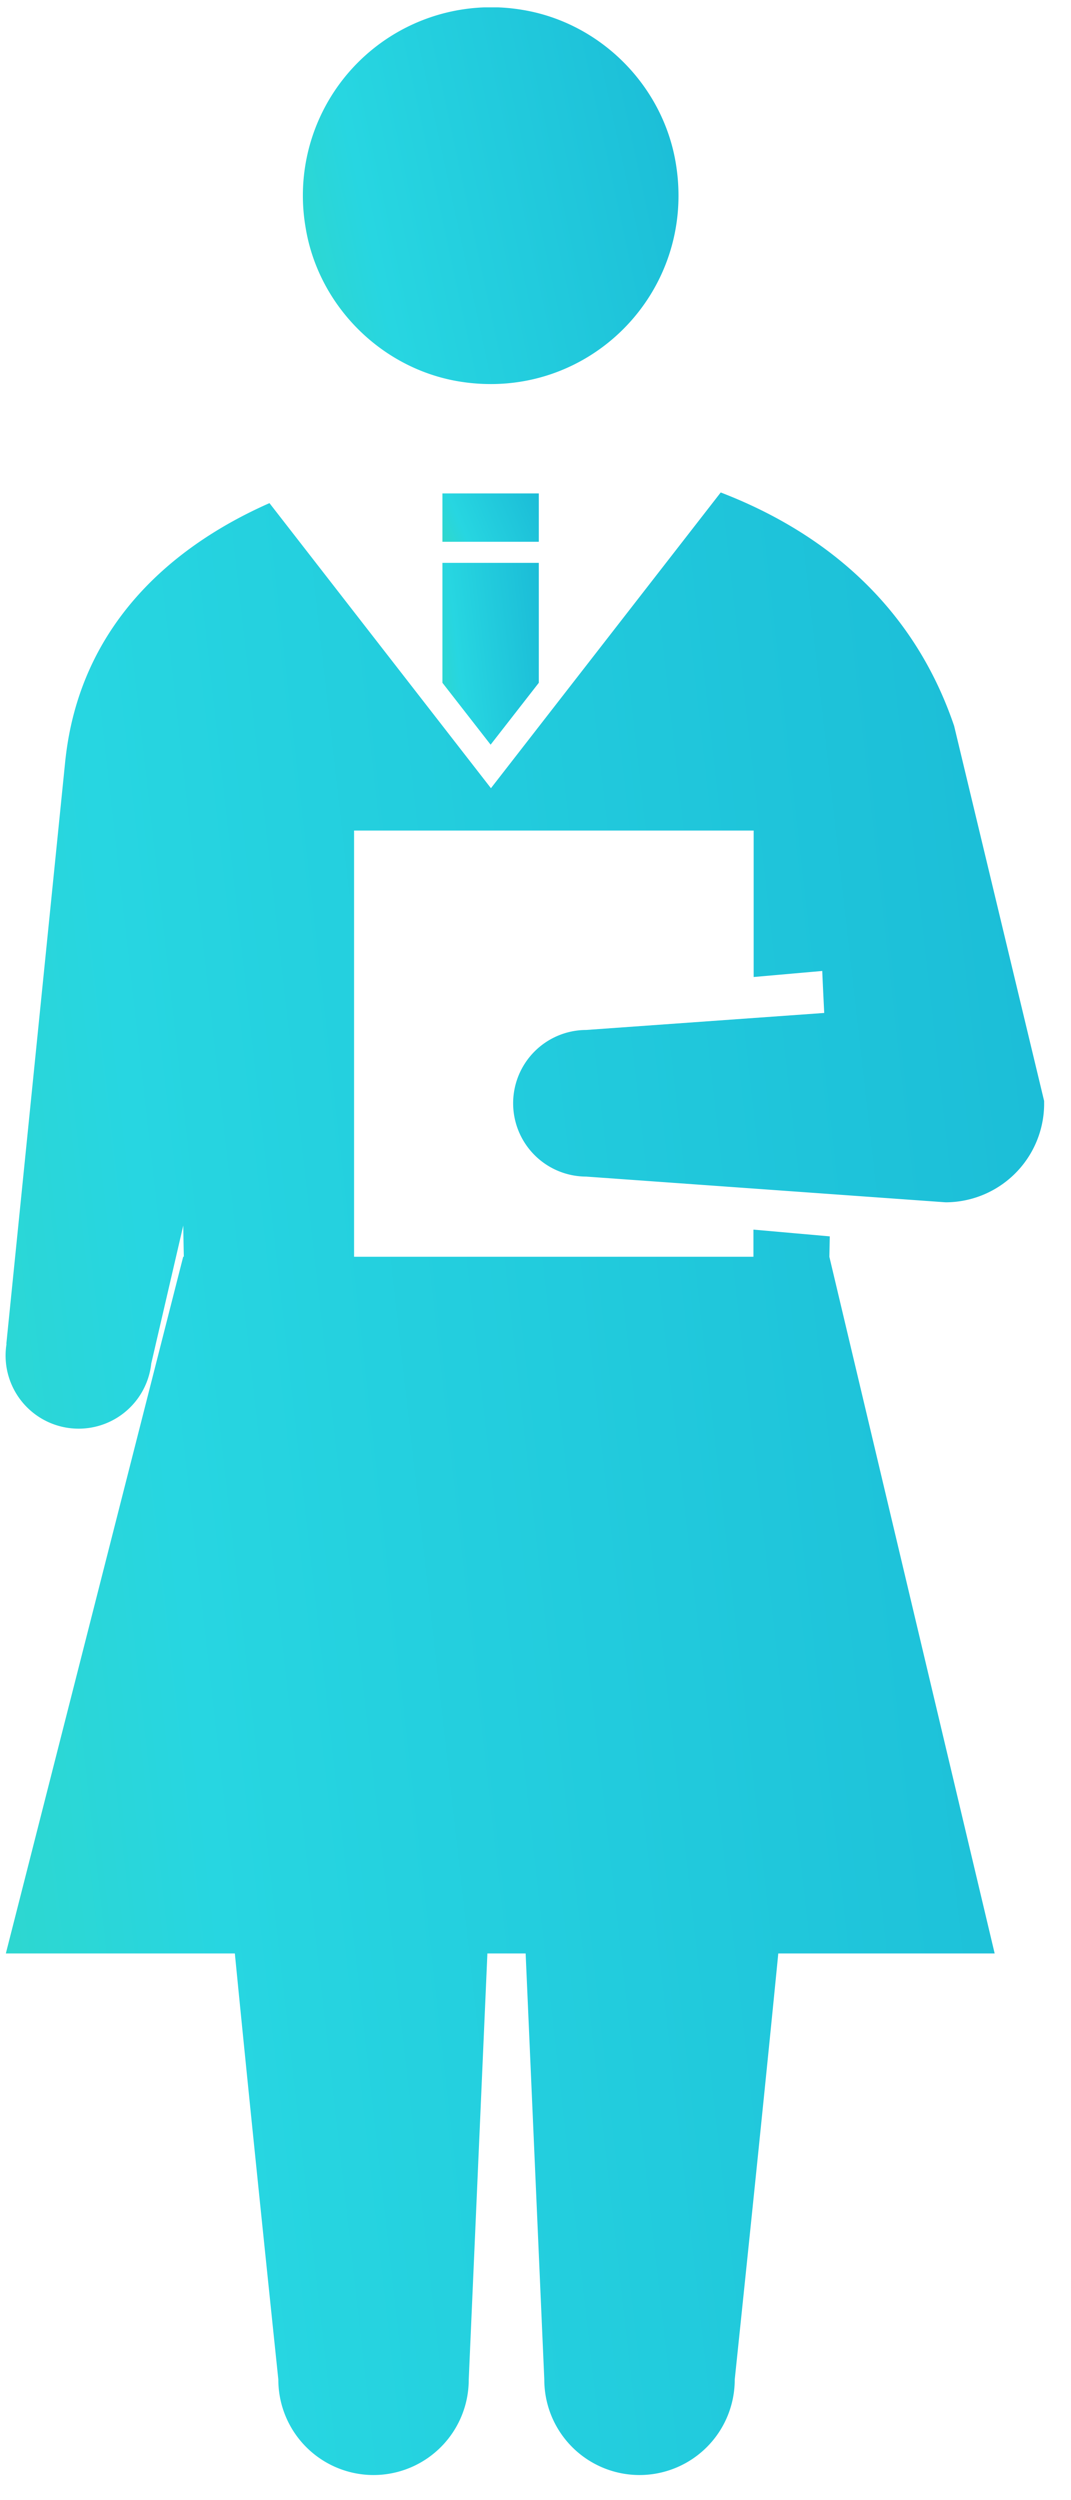 <svg width="33" height="77" viewBox="0 0 33 77" fill="none" xmlns="http://www.w3.org/2000/svg"><g clip-path="url(#clip0_3259_44469)"><path d="M20.825 5.04c.653 3.973-2.726 7.363-6.688 6.707-2.393-.399-4.33-2.335-4.721-4.741A5.8 5.8 0 0116.097.304c2.4.393 4.336 2.33 4.728 4.736z" fill="url(#paint0_linear_3259_44469)"/><path fill-rule="evenodd" clip-rule="evenodd" d="M2.018 23.364L.195 41.39h.006a2.251 2.251 0 104.46.602l.986-4.248c.004.316.01.636.017.96h-.019L.18 60.163h7.056c.379 3.856.825 8.19 1.34 13.122a2.937 2.937 0 002.933 2.942 2.937 2.937 0 002.934-2.942l.575-13.122h1.178l.575 13.122a2.937 2.937 0 002.934 2.942 2.937 2.937 0 002.934-2.942c.515-4.93.962-9.266 1.342-13.122h6.667l-5.093-21.455.012-.63-2.352-.208v.836H10.91V25.58h12.312v4.51l2.114-.186c.006.22.06 1.293.06 1.293l-7.335.524a2.257 2.257 0 00-2.25 2.258 2.257 2.257 0 002.25 2.258l11.077.792a3.042 3.042 0 003.034-3.098v-.023l-2.773-11.551c-1.295-3.813-4.122-6.01-7.192-7.19l-7.08 9.108-6.824-8.78c-3.154 1.393-5.838 3.871-6.284 7.869z" fill="url(#paint1_linear_3259_44469)"/><path d="M13.632 15.197h2.97v1.489h-2.97v-1.49z" fill="url(#paint2_linear_3259_44469)"/><path d="M15.117 22.935l-1.485-1.906v-3.694h2.97v3.694l-1.485 1.906z" fill="url(#paint3_linear_3259_44469)"/></g><defs><linearGradient id="paint0_linear_3259_44469" x1="20.906" y1=".225" x2="-1.946" y2="5.153" gradientUnits="userSpaceOnUse"><stop stop-color="#1BBCD7"/><stop offset=".46" stop-color="#27D6E1"/><stop offset="1" stop-color="#48DB87"/></linearGradient><linearGradient id="paint1_linear_3259_44469" x1="32.172" y1="15.167" x2="-33.106" y2="22.563" gradientUnits="userSpaceOnUse"><stop stop-color="#1BBCD7"/><stop offset=".46" stop-color="#27D6E1"/><stop offset="1" stop-color="#48DB87"/></linearGradient><linearGradient id="paint2_linear_3259_44469" x1="16.602" y1="15.197" x2="11.427" y2="17.428" gradientUnits="userSpaceOnUse"><stop stop-color="#1BBCD7"/><stop offset=".46" stop-color="#27D6E1"/><stop offset="1" stop-color="#48DB87"/></linearGradient><linearGradient id="paint3_linear_3259_44469" x1="16.602" y1="17.335" x2="10.544" y2="18.03" gradientUnits="userSpaceOnUse"><stop stop-color="#1BBCD7"/><stop offset=".46" stop-color="#27D6E1"/><stop offset="1" stop-color="#48DB87"/></linearGradient><clipPath id="clip0_3259_44469"><path fill="#fff" transform="matrix(-1 0 0 1 32.172 .227)" d="M0 0h32v76H0z"/></clipPath></defs></svg>